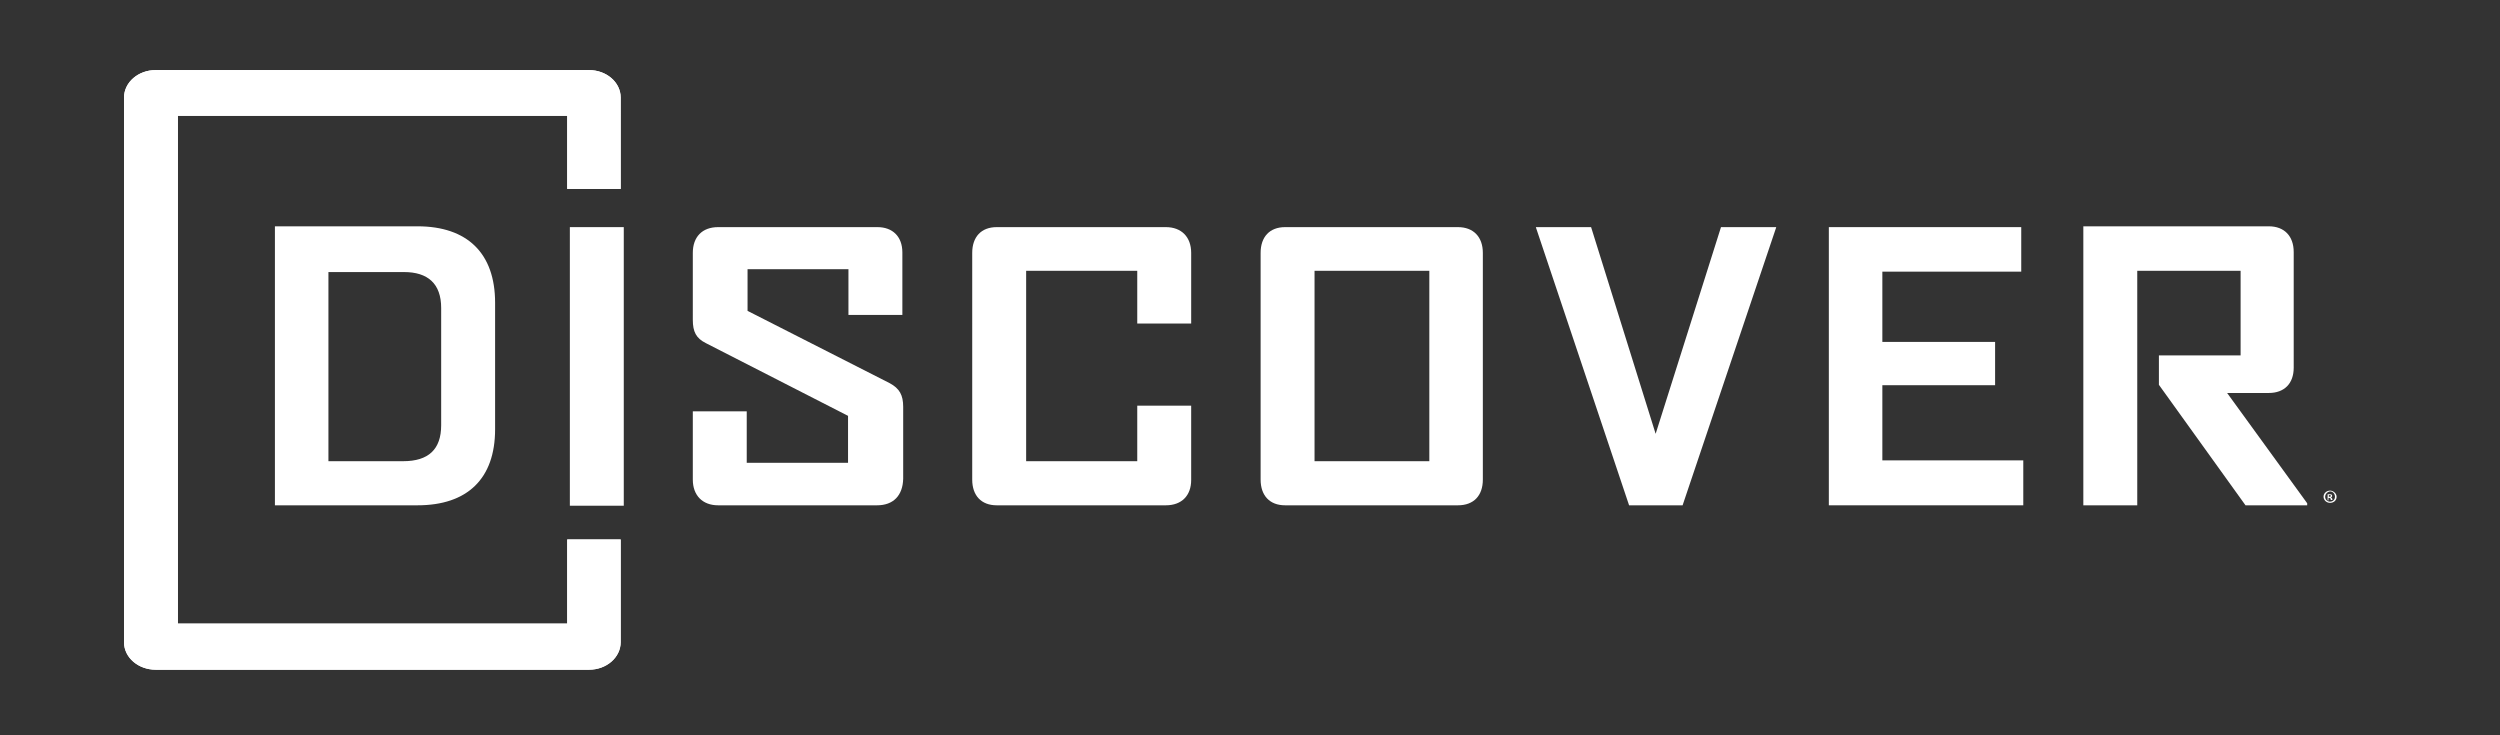 <?xml version="1.0" encoding="utf-8"?>
<!-- Generator: Adobe Illustrator 25.2.1, SVG Export Plug-In . SVG Version: 6.00 Build 0)  -->
<svg version="1.1" id="Layer_1" xmlns="http://www.w3.org/2000/svg" xmlns:xlink="http://www.w3.org/1999/xlink" x="0px" y="0px"
	 viewBox="0 0 612 180" style="enable-background:new 0 0 612 180;" xml:space="preserve">
<rect x="0" y="0" width="612" height="180" fill="#333333" stroke="none"/>
<style type="text/css">
	.st0{fill:#FFFFFF;stroke:#FFFFFF;stroke-width:1.089;stroke-miterlimit:10;}
	.st1{fill:#FFFFFF;}
</style>
<g>
	<path class="st0" d="M139.4,153.2H43V27.8h96.4v17.9h12V23.9c0-3.5-3.3-6.2-7.2-6.2H38.1c-4,0-7.2,2.8-7.2,6.2v133.3
		c0,3.5,3.3,6.2,7.2,6.2h106.1c4,0,7.2-2.8,7.2-6.2v-24.6h-12V153.2z"/>
	<path class="st0" d="M139.4,153.2H43V27.8h96.4v17.9h12V23.9c0-3.5-3.3-6.2-7.2-6.2H38.1c-4,0-7.2,2.8-7.2,6.2v133.3
		c0,3.5,3.3,6.2,7.2,6.2h106.1c4,0,7.2-2.8,7.2-6.2v-24.6h-12V153.2z"/>
</g>
<g>
	<path class="st1" d="M572,121.6c0,0.9-0.7,1.5-1.6,1.5c-0.9,0-1.6-0.7-1.6-1.5c0-0.9,0.8-1.5,1.6-1.5S572,120.8,572,121.6z
		 M569.2,121.6c0,0.7,0.5,1.2,1.2,1.2c0.7,0,1.2-0.5,1.2-1.2s-0.5-1.3-1.2-1.3C569.7,120.4,569.2,121,569.2,121.6z M570.1,122.5
		h-0.3V121c0.1,0,0.3,0,0.5,0c0.3,0,0.4,0,0.5,0.1c0.1,0.1,0.1,0.2,0.1,0.3c0,0.2-0.1,0.3-0.3,0.3l0,0c0.1,0.1,0.2,0.2,0.3,0.3
		c0,0.2,0.1,0.3,0.1,0.4h-0.4c0-0.1-0.1-0.2-0.1-0.3c0-0.2-0.1-0.2-0.3-0.2H570v0.5C570,122.5,570.1,122.5,570.1,122.5z
		 M570.1,121.6h0.2c0.2,0,0.3-0.1,0.3-0.2s-0.1-0.2-0.3-0.2c-0.1,0-0.1,0-0.2,0V121.6z"/>
</g>
<g>
	<path class="st1" d="M108,75.4c0-6-3.3-8.8-9.1-8.8H80.4v46.3h18.3c6.2,0,9.3-2.9,9.3-8.8V75.4L108,75.4z M102.2,123.7H67.3V55.4
		h34.9c12.2,0,19,6.6,19,18.7v31C121.2,117.2,114.4,123.7,102.2,123.7"/>
</g>
<rect x="139.5" y="55.6" class="st1" width="13.2" height="68.2"/>
<g>
	<path class="st1" d="M214.7,123.7h-38.9c-3.8,0-6.2-2.4-6.2-6.3v-16.7h13.2v12.6h24.8v-11.5L172.8,84c-2.4-1.2-3.2-2.8-3.2-5.7
		V61.9c0-3.9,2.3-6.3,6.2-6.3h39c3.7,0,6.1,2.3,6.1,6.2v15.3h-13.2V65.9H183v10.2l34.8,17.7c2.4,1.3,3.3,2.9,3.3,5.8v17.6
		C221,121.3,218.7,123.7,214.7,123.7"/>
	<path class="st1" d="M285.4,123.7H244c-3.8,0-6-2.4-6-6.3V61.9c0-3.9,2.2-6.3,6-6.3h41.4c3.8,0,6.2,2.4,6.2,6.3v17.3h-13.2V66.3
		h-27.2v46.6h27.2V99.3h13.2v18.2C291.6,121.3,289.3,123.7,285.4,123.7"/>
	<path class="st1" d="M349.9,66.3h-28.1v46.6h28.1V66.3z M356.9,123.7h-42.3c-3.8,0-6-2.4-6-6.3V61.9c0-3.9,2.2-6.3,6-6.3h42.3
		c3.8,0,6.1,2.4,6.1,6.3v55.5C363,121.3,360.8,123.7,356.9,123.7"/>
</g>
<polygon class="st1" points="411.9,123.7 398.8,123.7 376,55.7 376,55.6 389.5,55.6 405.3,106.2 421.3,55.6 434.8,55.6 434.8,55.7 
	"/>
<polygon class="st1" points="447.7,123.7 447.7,55.6 494.8,55.6 494.8,66.5 460.8,66.5 460.8,83.7 488.4,83.7 488.4,94.3 
	460.8,94.3 460.8,112.7 495.3,112.7 495.3,123.7 "/>
<g>
	<path class="st1" d="M549.7,123.7l-21.2-29.5V87h20V66.3h-25.3v57.4h-13.2V55.4h45.4c3.8,0,6.1,2.4,6.1,6.3V90
		c0,3.9-2.3,6.2-6.1,6.2h-10.2l19.6,27v0.5H549.7z"/>
</g>
</svg>

